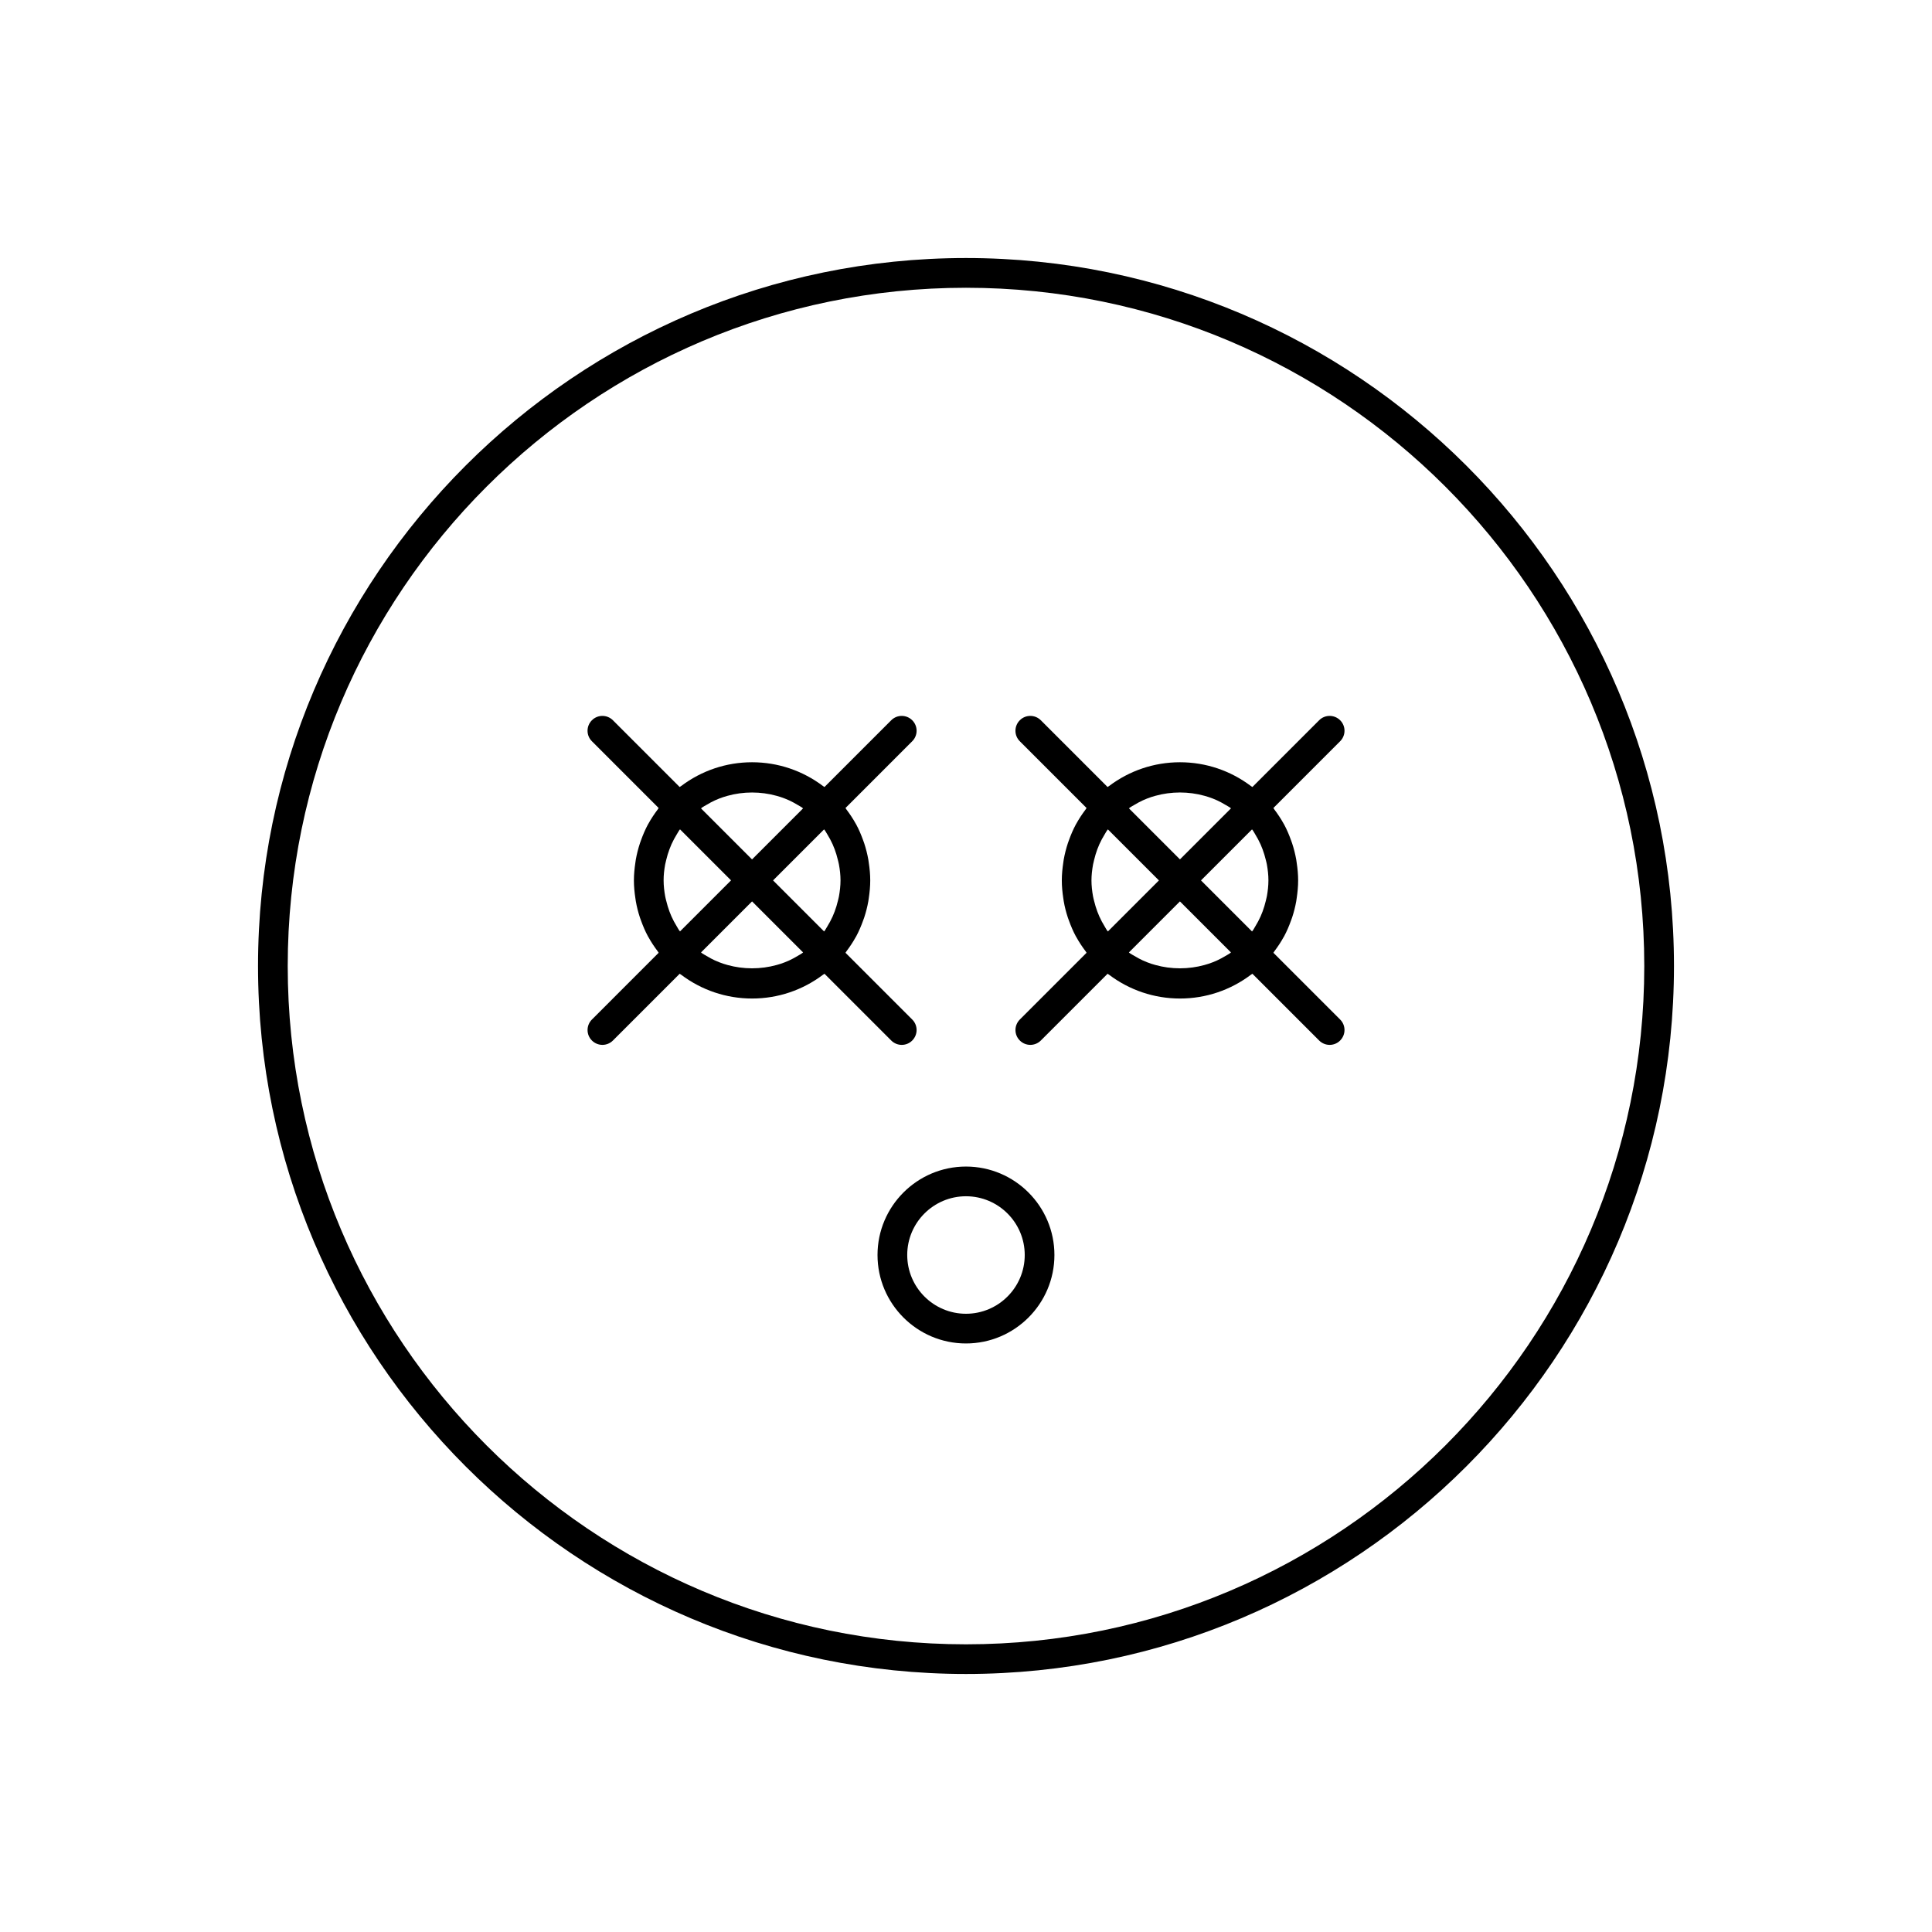 <?xml version="1.0" encoding="UTF-8"?>
<!-- Uploaded to: ICON Repo, www.svgrepo.com, Generator: ICON Repo Mixer Tools -->
<svg fill="#000000" width="800px" height="800px" version="1.1" viewBox="144 144 512 512" xmlns="http://www.w3.org/2000/svg">
 <g>
  <path d="m400 587.62c103.45 0 187.62-84.164 187.62-187.62s-84.168-187.62-187.62-187.62-187.62 84.164-187.62 187.62 84.168 187.62 187.62 187.62zm0-367.36c99.113 0 179.75 80.629 179.75 179.75 0 99.113-80.629 179.75-179.75 179.75-99.113 0-179.75-80.629-179.75-179.75 0-99.113 80.637-179.75 179.75-179.75z"/>
  <path d="m313.58 387.14c0.094 0.285 0.199 0.551 0.301 0.828 0.516 1.426 1.102 2.824 1.828 4.16 0.043 0.082 0.094 0.152 0.141 0.234 0.707 1.289 1.531 2.523 2.43 3.715 0.102 0.133 0.168 0.289 0.273 0.418l-17.688 17.691c-0.766 0.766-1.156 1.777-1.156 2.781 0 1.008 0.383 2.016 1.156 2.781 1.539 1.539 4.031 1.539 5.566 0l17.688-17.688c0.125 0.102 0.273 0.164 0.402 0.262 5.394 4.062 11.914 6.297 18.789 6.297s13.395-2.234 18.789-6.297c0.133-0.102 0.277-0.164 0.402-0.262l17.688 17.688c0.766 0.766 1.773 1.156 2.781 1.156s2.016-0.383 2.781-1.156c0.766-0.77 1.156-1.773 1.156-2.781 0-1.004-0.383-2.016-1.156-2.781l-17.688-17.691c0.105-0.133 0.172-0.289 0.273-0.418 0.898-1.191 1.715-2.418 2.426-3.711 0.047-0.082 0.102-0.156 0.148-0.242 0.719-1.34 1.309-2.734 1.82-4.16 0.102-0.277 0.203-0.547 0.301-0.828 0.461-1.406 0.828-2.832 1.086-4.297 0.047-0.277 0.078-0.551 0.121-0.828 0.23-1.543 0.383-3.102 0.383-4.691 0-1.59-0.152-3.152-0.387-4.695-0.043-0.277-0.074-0.547-0.117-0.82-0.262-1.469-0.629-2.918-1.09-4.32-0.09-0.273-0.188-0.539-0.289-0.809-0.52-1.434-1.105-2.84-1.836-4.184-0.035-0.074-0.082-0.137-0.121-0.203-0.715-1.301-1.543-2.539-2.445-3.742-0.105-0.133-0.168-0.289-0.273-0.418l17.688-17.691c0.766-0.766 1.156-1.773 1.156-2.781s-0.383-2.016-1.156-2.781c-1.539-1.539-4.031-1.539-5.566 0l-17.688 17.688c-0.125-0.102-0.273-0.164-0.402-0.262-5.394-4.062-11.918-6.297-18.789-6.297-6.871 0-13.395 2.234-18.789 6.297-0.125 0.102-0.277 0.164-0.402 0.262l-17.688-17.688c-1.539-1.539-4.031-1.539-5.566 0-0.766 0.766-1.156 1.773-1.156 2.781s0.383 2.016 1.156 2.781l17.688 17.691c-0.105 0.133-0.172 0.289-0.273 0.418-0.902 1.203-1.73 2.441-2.445 3.746-0.035 0.066-0.082 0.125-0.121 0.199-0.723 1.344-1.316 2.746-1.836 4.184-0.102 0.273-0.199 0.539-0.289 0.809-0.461 1.41-0.828 2.852-1.09 4.32-0.047 0.273-0.078 0.547-0.117 0.812-0.23 1.543-0.387 3.106-0.387 4.703 0 1.59 0.152 3.152 0.387 4.695 0.043 0.273 0.074 0.547 0.121 0.82 0.254 1.465 0.617 2.898 1.082 4.305zm17.656-29.84c0.73-0.445 1.477-0.852 2.25-1.203 0.715-0.324 1.438-0.609 2.184-0.855 0.367-0.125 0.746-0.23 1.113-0.336 4.242-1.18 8.801-1.18 13.035 0 0.371 0.109 0.746 0.211 1.113 0.332 0.746 0.25 1.469 0.539 2.188 0.859 0.766 0.352 1.512 0.762 2.234 1.195 0.395 0.234 0.805 0.441 1.18 0.703 0.105 0.074 0.188 0.164 0.289 0.234l-13.523 13.523-13.523-13.523c0.105-0.074 0.188-0.168 0.289-0.234 0.379-0.262 0.781-0.469 1.172-0.695zm35.508 20.02c0 1.422-0.164 2.816-0.41 4.191-0.074 0.426-0.195 0.836-0.293 1.254-0.227 0.957-0.504 1.891-0.852 2.801-0.168 0.438-0.336 0.871-0.531 1.297-0.418 0.934-0.902 1.832-1.441 2.703-0.199 0.32-0.367 0.652-0.578 0.965-0.074 0.109-0.172 0.199-0.25 0.309l-13.523-13.523 13.523-13.523c0.074 0.109 0.172 0.195 0.242 0.305 0.219 0.32 0.398 0.668 0.605 0.996 0.531 0.859 1.008 1.742 1.422 2.664 0.195 0.43 0.367 0.871 0.535 1.312 0.34 0.914 0.621 1.848 0.844 2.797 0.102 0.414 0.219 0.828 0.293 1.254 0.258 1.379 0.414 2.773 0.414 4.199zm-11.387 20.023c-0.723 0.438-1.469 0.84-2.234 1.195-0.715 0.324-1.441 0.609-2.188 0.859-0.367 0.121-0.738 0.227-1.113 0.332-4.242 1.18-8.797 1.18-13.035 0-0.371-0.109-0.75-0.211-1.113-0.336-0.746-0.246-1.469-0.535-2.188-0.855-0.77-0.352-1.516-0.762-2.246-1.203-0.387-0.234-0.793-0.441-1.172-0.699-0.105-0.066-0.188-0.164-0.289-0.234l13.523-13.523 13.523 13.523c-0.102 0.074-0.184 0.164-0.289 0.234-0.379 0.266-0.789 0.469-1.18 0.707zm-35.09-24.219c0.078-0.426 0.199-0.84 0.293-1.254 0.227-0.957 0.508-1.891 0.852-2.801 0.164-0.441 0.336-0.883 0.531-1.312 0.414-0.922 0.898-1.816 1.434-2.684 0.203-0.332 0.379-0.668 0.594-0.988 0.074-0.109 0.168-0.195 0.242-0.301l13.523 13.523-13.523 13.523c-0.074-0.109-0.172-0.199-0.25-0.309-0.211-0.305-0.371-0.629-0.566-0.945-0.547-0.875-1.035-1.785-1.453-2.723-0.188-0.418-0.363-0.852-0.523-1.285-0.34-0.918-0.625-1.859-0.852-2.812-0.102-0.418-0.219-0.828-0.293-1.25-0.246-1.375-0.41-2.769-0.41-4.199-0.008-1.426 0.156-2.809 0.402-4.184z"/>
  <path d="m376.55 476.59c0 12.926 10.516 23.441 23.441 23.441 12.926 0 23.441-10.516 23.441-23.441s-10.516-23.441-23.441-23.441c-12.922 0-23.441 10.516-23.441 23.441zm23.445-15.57c8.586 0 15.57 6.984 15.57 15.57s-6.984 15.57-15.57 15.57-15.57-6.984-15.57-15.57c-0.004-8.586 6.984-15.57 15.57-15.57z"/>
  <path d="m426.98 387.14c0.094 0.285 0.199 0.551 0.301 0.828 0.516 1.426 1.102 2.824 1.828 4.16 0.043 0.082 0.094 0.152 0.141 0.234 0.707 1.289 1.531 2.523 2.43 3.715 0.102 0.133 0.168 0.289 0.273 0.418l-17.688 17.691c-0.766 0.766-1.156 1.777-1.156 2.781 0 1.008 0.383 2.016 1.156 2.781 1.539 1.539 4.031 1.539 5.566 0l17.688-17.688c0.125 0.102 0.273 0.164 0.402 0.262 5.394 4.062 11.914 6.297 18.789 6.297s13.395-2.234 18.789-6.297c0.133-0.102 0.277-0.164 0.402-0.262l17.688 17.688c0.766 0.766 1.773 1.156 2.781 1.156 1.008 0 2.016-0.383 2.781-1.156 0.766-0.77 1.156-1.773 1.156-2.781 0-1.004-0.383-2.016-1.156-2.781l-17.688-17.691c0.105-0.133 0.172-0.289 0.273-0.418 0.898-1.191 1.715-2.418 2.426-3.711 0.047-0.082 0.102-0.156 0.148-0.242 0.719-1.34 1.309-2.734 1.82-4.16 0.102-0.277 0.203-0.547 0.301-0.828 0.461-1.406 0.828-2.832 1.086-4.297 0.047-0.277 0.078-0.551 0.121-0.828 0.23-1.543 0.383-3.102 0.383-4.691 0-1.59-0.152-3.152-0.387-4.695-0.043-0.277-0.074-0.547-0.117-0.82-0.262-1.469-0.629-2.918-1.09-4.32-0.09-0.273-0.188-0.539-0.289-0.809-0.52-1.434-1.105-2.84-1.836-4.184-0.035-0.074-0.082-0.137-0.121-0.203-0.715-1.301-1.543-2.539-2.445-3.742-0.105-0.133-0.168-0.289-0.273-0.418l17.688-17.691c0.766-0.766 1.156-1.773 1.156-2.781s-0.383-2.016-1.156-2.781c-1.539-1.539-4.031-1.539-5.566 0l-17.688 17.688c-0.125-0.102-0.273-0.164-0.402-0.262-5.394-4.062-11.918-6.297-18.789-6.297-6.871 0-13.395 2.234-18.789 6.297-0.125 0.102-0.277 0.164-0.402 0.262l-17.688-17.688c-1.539-1.539-4.031-1.539-5.566 0-0.766 0.766-1.156 1.773-1.156 2.781s0.383 2.016 1.156 2.781l17.688 17.691c-0.105 0.133-0.172 0.289-0.273 0.418-0.902 1.203-1.73 2.441-2.445 3.746-0.035 0.066-0.082 0.125-0.121 0.199-0.723 1.344-1.316 2.746-1.836 4.184-0.102 0.273-0.199 0.539-0.289 0.809-0.461 1.41-0.828 2.852-1.09 4.32-0.047 0.273-0.078 0.547-0.117 0.812-0.23 1.543-0.387 3.106-0.387 4.703 0 1.59 0.152 3.152 0.387 4.695 0.043 0.273 0.074 0.547 0.121 0.82 0.25 1.465 0.617 2.898 1.082 4.305zm17.664-29.852c0.723-0.438 1.469-0.84 2.234-1.195 0.719-0.324 1.441-0.609 2.188-0.859 0.367-0.121 0.738-0.227 1.113-0.332 4.242-1.18 8.797-1.18 13.035 0 0.371 0.109 0.75 0.211 1.117 0.336 0.746 0.246 1.469 0.535 2.184 0.855 0.77 0.352 1.523 0.762 2.25 1.203 0.387 0.23 0.793 0.438 1.172 0.691 0.105 0.066 0.188 0.164 0.289 0.234l-13.523 13.523-13.523-13.523c0.102-0.074 0.184-0.164 0.289-0.234 0.371-0.258 0.781-0.469 1.176-0.699zm35.5 20.031c0 1.422-0.164 2.824-0.41 4.199-0.078 0.418-0.195 0.828-0.293 1.25-0.227 0.957-0.508 1.895-0.852 2.812-0.164 0.438-0.336 0.867-0.523 1.285-0.418 0.938-0.914 1.848-1.453 2.723-0.195 0.316-0.355 0.641-0.566 0.945-0.078 0.109-0.18 0.199-0.25 0.309l-13.523-13.523 13.523-13.523c0.074 0.105 0.168 0.188 0.242 0.301 0.219 0.32 0.395 0.656 0.594 0.988 0.535 0.867 1.02 1.758 1.434 2.684 0.195 0.43 0.367 0.871 0.531 1.312 0.34 0.914 0.625 1.852 0.852 2.801 0.102 0.414 0.219 0.828 0.293 1.254 0.242 1.363 0.402 2.758 0.402 4.184zm-11.383 20.016c-0.73 0.441-1.477 0.844-2.246 1.203-0.715 0.324-1.438 0.609-2.184 0.855-0.367 0.125-0.738 0.23-1.113 0.336-4.246 1.18-8.801 1.18-13.035 0-0.371-0.109-0.746-0.211-1.113-0.332-0.746-0.25-1.477-0.539-2.188-0.859-0.766-0.352-1.512-0.762-2.234-1.195-0.395-0.234-0.805-0.441-1.188-0.703-0.105-0.074-0.188-0.164-0.289-0.234l13.523-13.523 13.523 13.523c-0.105 0.074-0.188 0.168-0.289 0.234-0.367 0.258-0.773 0.461-1.168 0.695zm-35.098-24.211c0.078-0.426 0.199-0.84 0.293-1.254 0.227-0.957 0.504-1.883 0.844-2.797 0.168-0.441 0.34-0.883 0.535-1.312 0.414-0.922 0.891-1.805 1.422-2.664 0.203-0.332 0.383-0.684 0.605-0.996 0.074-0.109 0.172-0.195 0.242-0.305l13.523 13.523-13.523 13.523c-0.078-0.109-0.18-0.199-0.25-0.309-0.215-0.316-0.383-0.645-0.578-0.965-0.539-0.871-1.023-1.77-1.441-2.703-0.195-0.426-0.363-0.859-0.531-1.297-0.34-0.914-0.625-1.852-0.852-2.801-0.102-0.418-0.219-0.828-0.293-1.254-0.246-1.375-0.41-2.766-0.41-4.191 0-1.434 0.168-2.824 0.414-4.199z"/>
 </g>
</svg>